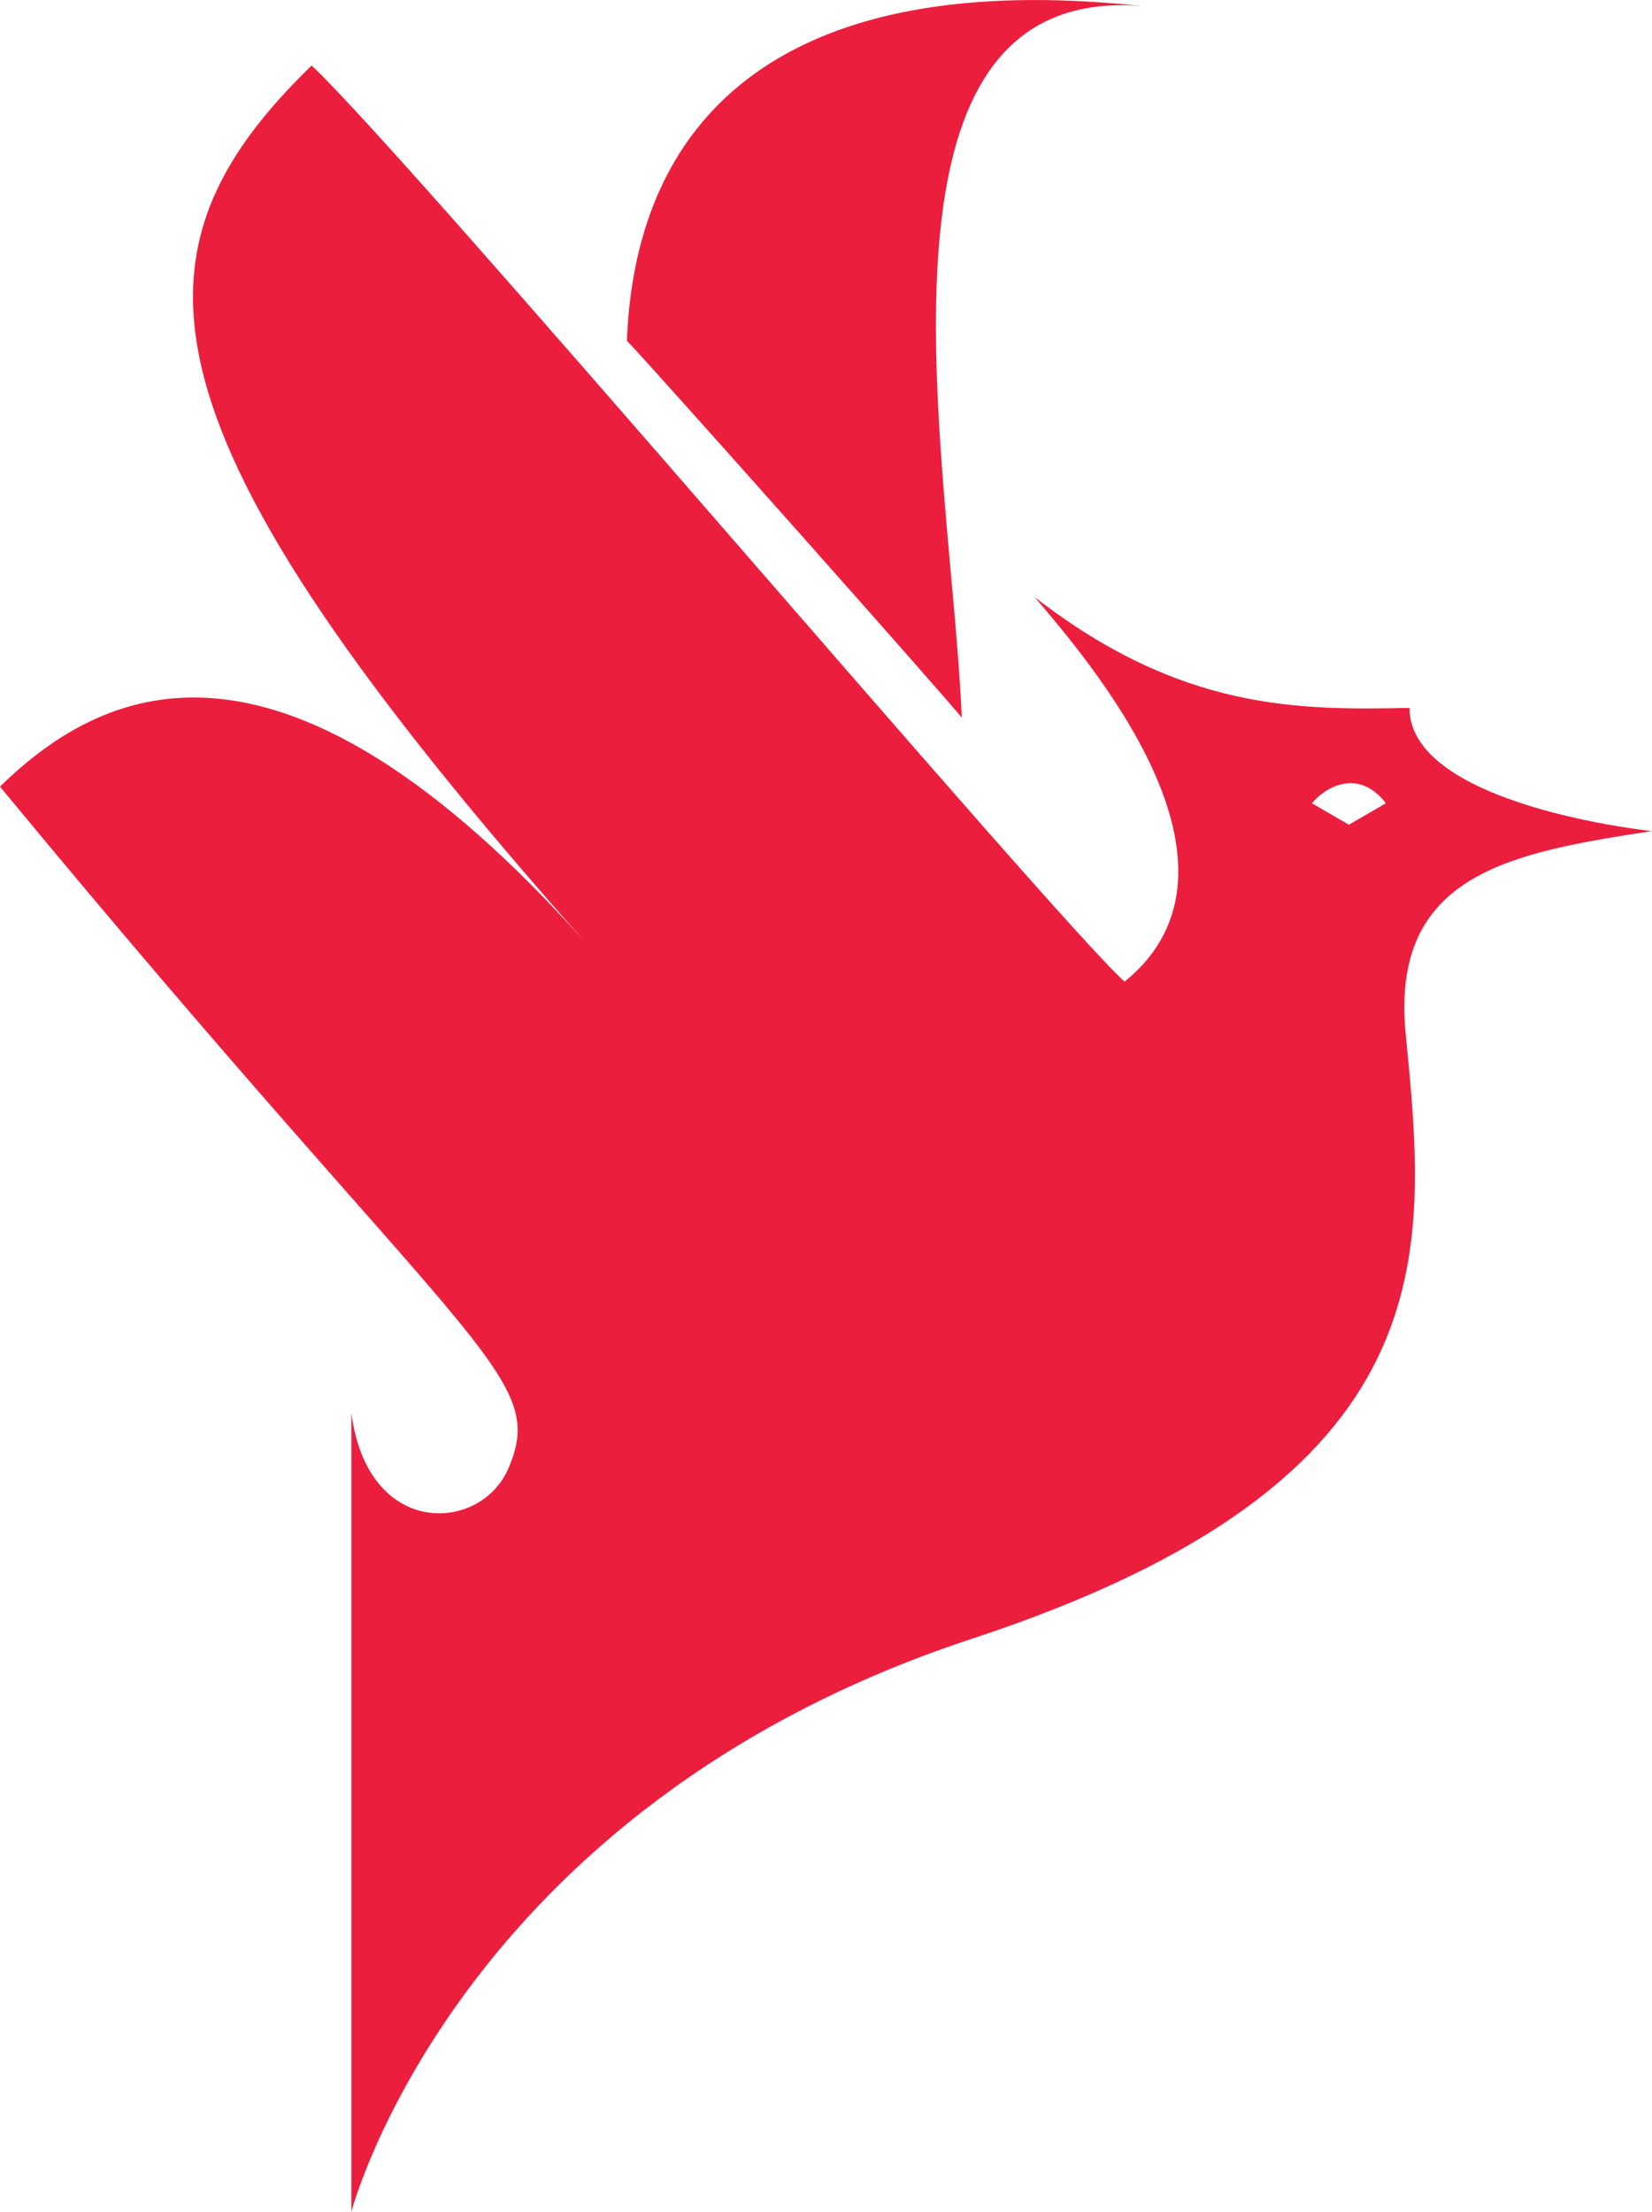 <svg xmlns="http://www.w3.org/2000/svg" width="68" height="91" fill="none"><g fill="#EC1E3E" clip-path="url(#a)"><path d="M46.932.242C32.51-1.28 26.173 4.543 25.804 14.02c.82.822 13.338 14.903 13.785 15.513-.422-10.27-4.65-30.176 7.343-29.29"/><path d="M68 34.196s-9.983-1.042-9.983-5.07c-4.556.092-9.384.126-15.426-4.557 2.19 2.58 9.547 11.067 3.7 15.82-2.869-2.566-29.445-33.94-33.464-37.693-7.9 7.675-7.582 14.823 11.25 36.055C11.744 24.984 4.456 28 0 32.366 19.358 55.796 22.577 56.539 20.934 60.4c-1.142 2.688-5.812 2.906-6.47-2.27v32.867s4.347-16.602 25.55-23.574c19.784-6.508 18.72-15.884 17.847-24.887-.64-6.61 4.38-7.454 10.139-8.343m-12.477-.259-1.52-.883s.587-.774 1.52-.827c.934-.053 1.52.827 1.52.827l-1.52.883z"/></g><defs><clipPath id="a"><path fill="#fff" d="M0 0h68v91H0z"/></clipPath></defs></svg>